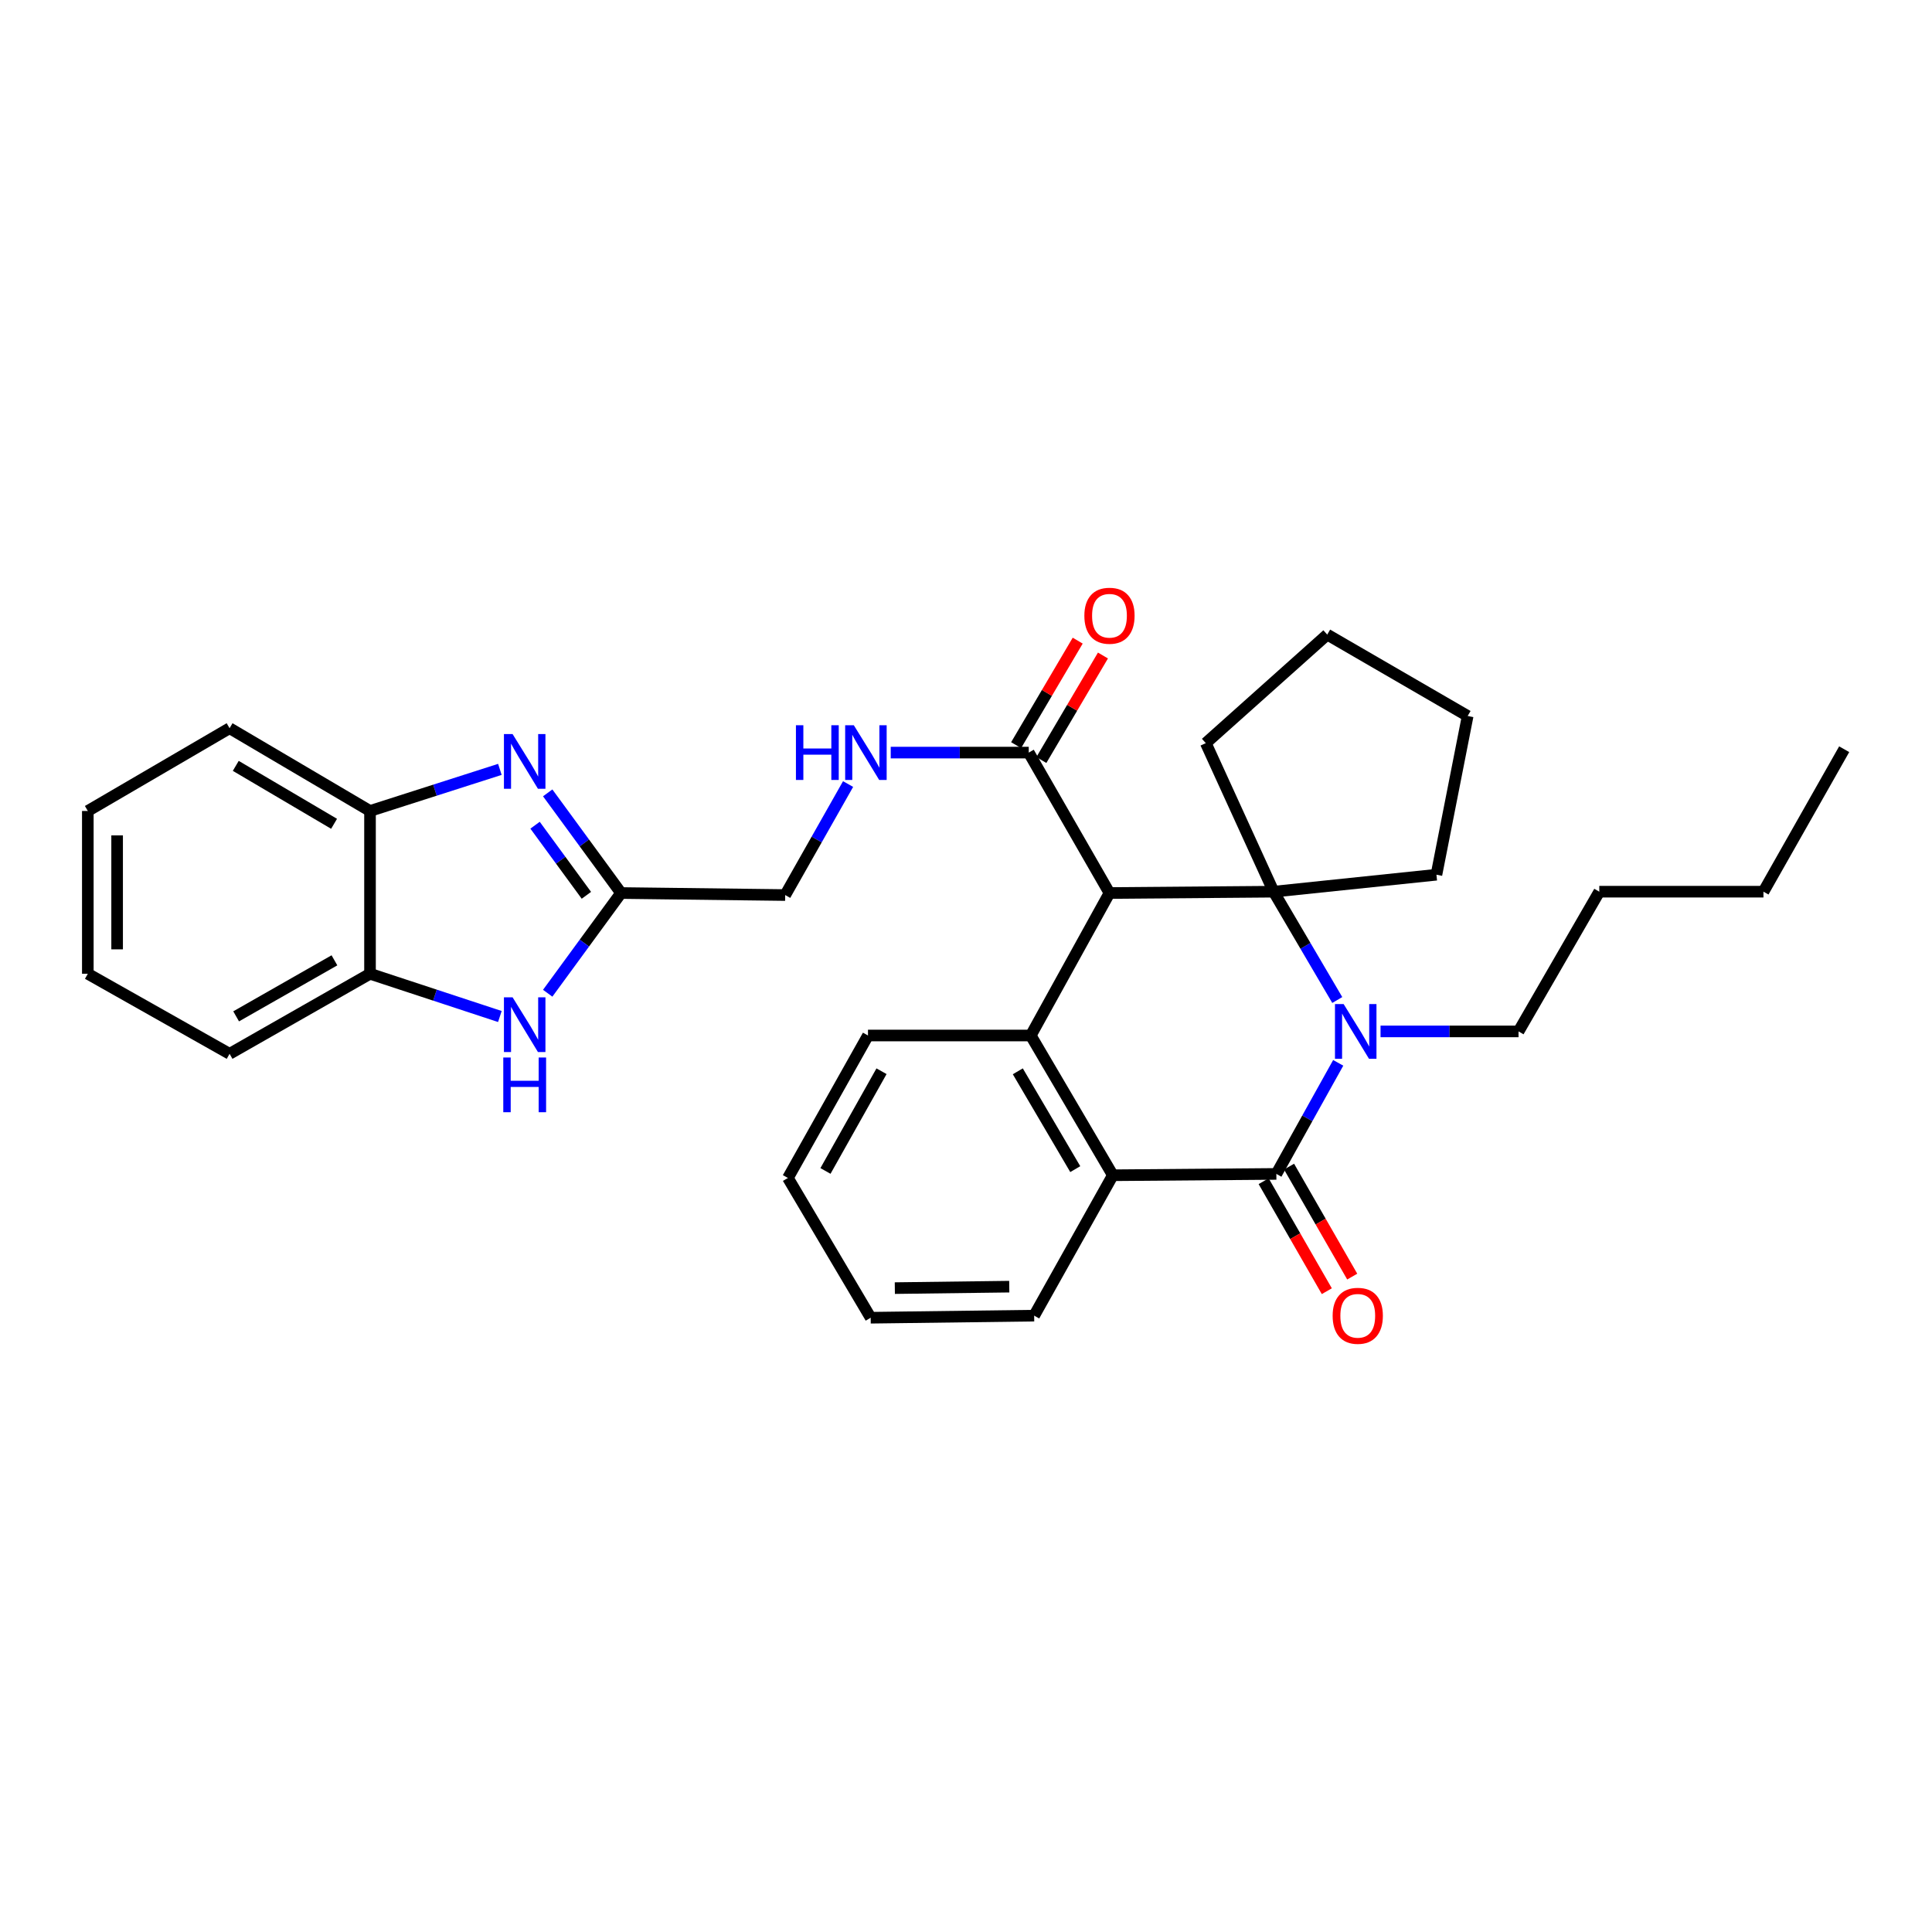 <?xml version='1.0' encoding='iso-8859-1'?>
<svg version='1.1' baseProfile='full'
              xmlns='http://www.w3.org/2000/svg'
                      xmlns:rdkit='http://www.rdkit.org/xml'
                      xmlns:xlink='http://www.w3.org/1999/xlink'
                  xml:space='preserve'
width='1000px' height='1000px' viewBox='0 0 1000 1000'>
<!-- END OF HEADER -->
<rect style='opacity:1.0;fill:#FFFFFF;stroke:none' width='1000' height='1000' x='0' y='0'> </rect>
<path class='bond-0' d='M 692.17,517.603 L 675.702,489.569' style='fill:none;fill-rule:evenodd;stroke:#0000FF;stroke-width:6px;stroke-linecap:butt;stroke-linejoin:miter;stroke-opacity:1' />
<path class='bond-0' d='M 675.702,489.569 L 659.234,461.536' style='fill:none;fill-rule:evenodd;stroke:#000000;stroke-width:6px;stroke-linecap:butt;stroke-linejoin:miter;stroke-opacity:1' />
<path class='bond-2' d='M 692.658,550.13 L 676.649,578.873' style='fill:none;fill-rule:evenodd;stroke:#0000FF;stroke-width:6px;stroke-linecap:butt;stroke-linejoin:miter;stroke-opacity:1' />
<path class='bond-2' d='M 676.649,578.873 L 660.641,607.616' style='fill:none;fill-rule:evenodd;stroke:#000000;stroke-width:6px;stroke-linecap:butt;stroke-linejoin:miter;stroke-opacity:1' />
<path class='bond-15' d='M 714.566,533.86 L 750.279,533.86' style='fill:none;fill-rule:evenodd;stroke:#0000FF;stroke-width:6px;stroke-linecap:butt;stroke-linejoin:miter;stroke-opacity:1' />
<path class='bond-15' d='M 750.279,533.86 L 785.992,533.86' style='fill:none;fill-rule:evenodd;stroke:#000000;stroke-width:6px;stroke-linecap:butt;stroke-linejoin:miter;stroke-opacity:1' />
<path class='bond-1' d='M 659.234,461.536 L 574.262,462.227' style='fill:none;fill-rule:evenodd;stroke:#000000;stroke-width:6px;stroke-linecap:butt;stroke-linejoin:miter;stroke-opacity:1' />
<path class='bond-16' d='M 659.234,461.536 L 624.121,384.645' style='fill:none;fill-rule:evenodd;stroke:#000000;stroke-width:6px;stroke-linecap:butt;stroke-linejoin:miter;stroke-opacity:1' />
<path class='bond-17' d='M 659.234,461.536 L 743.498,452.755' style='fill:none;fill-rule:evenodd;stroke:#000000;stroke-width:6px;stroke-linecap:butt;stroke-linejoin:miter;stroke-opacity:1' />
<path class='bond-8' d='M 574.262,462.227 L 532.475,389.541' style='fill:none;fill-rule:evenodd;stroke:#000000;stroke-width:6px;stroke-linecap:butt;stroke-linejoin:miter;stroke-opacity:1' />
<path class='bond-31' d='M 574.262,462.227 L 533.52,535.975' style='fill:none;fill-rule:evenodd;stroke:#000000;stroke-width:6px;stroke-linecap:butt;stroke-linejoin:miter;stroke-opacity:1' />
<path class='bond-4' d='M 660.641,607.616 L 576.006,608.307' style='fill:none;fill-rule:evenodd;stroke:#000000;stroke-width:6px;stroke-linecap:butt;stroke-linejoin:miter;stroke-opacity:1' />
<path class='bond-12' d='M 654.065,611.393 L 670.411,639.855' style='fill:none;fill-rule:evenodd;stroke:#000000;stroke-width:6px;stroke-linecap:butt;stroke-linejoin:miter;stroke-opacity:1' />
<path class='bond-12' d='M 670.411,639.855 L 686.758,668.318' style='fill:none;fill-rule:evenodd;stroke:#FF0000;stroke-width:6px;stroke-linecap:butt;stroke-linejoin:miter;stroke-opacity:1' />
<path class='bond-12' d='M 667.217,603.839 L 683.564,632.302' style='fill:none;fill-rule:evenodd;stroke:#000000;stroke-width:6px;stroke-linecap:butt;stroke-linejoin:miter;stroke-opacity:1' />
<path class='bond-12' d='M 683.564,632.302 L 699.91,660.764' style='fill:none;fill-rule:evenodd;stroke:#FF0000;stroke-width:6px;stroke-linecap:butt;stroke-linejoin:miter;stroke-opacity:1' />
<path class='bond-3' d='M 533.52,535.975 L 576.006,608.307' style='fill:none;fill-rule:evenodd;stroke:#000000;stroke-width:6px;stroke-linecap:butt;stroke-linejoin:miter;stroke-opacity:1' />
<path class='bond-3' d='M 526.815,554.506 L 556.555,605.139' style='fill:none;fill-rule:evenodd;stroke:#000000;stroke-width:6px;stroke-linecap:butt;stroke-linejoin:miter;stroke-opacity:1' />
<path class='bond-18' d='M 533.52,535.975 L 449.265,535.975' style='fill:none;fill-rule:evenodd;stroke:#000000;stroke-width:6px;stroke-linecap:butt;stroke-linejoin:miter;stroke-opacity:1' />
<path class='bond-19' d='M 576.006,608.307 L 535.281,680.976' style='fill:none;fill-rule:evenodd;stroke:#000000;stroke-width:6px;stroke-linecap:butt;stroke-linejoin:miter;stroke-opacity:1' />
<path class='bond-5' d='M 283.489,410.386 L 302.467,436.307' style='fill:none;fill-rule:evenodd;stroke:#0000FF;stroke-width:6px;stroke-linecap:butt;stroke-linejoin:miter;stroke-opacity:1' />
<path class='bond-5' d='M 302.467,436.307 L 321.445,462.227' style='fill:none;fill-rule:evenodd;stroke:#000000;stroke-width:6px;stroke-linecap:butt;stroke-linejoin:miter;stroke-opacity:1' />
<path class='bond-5' d='M 276.945,427.123 L 290.229,445.267' style='fill:none;fill-rule:evenodd;stroke:#0000FF;stroke-width:6px;stroke-linecap:butt;stroke-linejoin:miter;stroke-opacity:1' />
<path class='bond-5' d='M 290.229,445.267 L 303.513,463.411' style='fill:none;fill-rule:evenodd;stroke:#000000;stroke-width:6px;stroke-linecap:butt;stroke-linejoin:miter;stroke-opacity:1' />
<path class='bond-9' d='M 258.735,398.229 L 225.127,408.993' style='fill:none;fill-rule:evenodd;stroke:#0000FF;stroke-width:6px;stroke-linecap:butt;stroke-linejoin:miter;stroke-opacity:1' />
<path class='bond-9' d='M 225.127,408.993 L 191.518,419.758' style='fill:none;fill-rule:evenodd;stroke:#000000;stroke-width:6px;stroke-linecap:butt;stroke-linejoin:miter;stroke-opacity:1' />
<path class='bond-6' d='M 321.445,462.227 L 406.416,463.28' style='fill:none;fill-rule:evenodd;stroke:#000000;stroke-width:6px;stroke-linecap:butt;stroke-linejoin:miter;stroke-opacity:1' />
<path class='bond-7' d='M 321.445,462.227 L 302.464,488.163' style='fill:none;fill-rule:evenodd;stroke:#000000;stroke-width:6px;stroke-linecap:butt;stroke-linejoin:miter;stroke-opacity:1' />
<path class='bond-7' d='M 302.464,488.163 L 283.484,514.1' style='fill:none;fill-rule:evenodd;stroke:#0000FF;stroke-width:6px;stroke-linecap:butt;stroke-linejoin:miter;stroke-opacity:1' />
<path class='bond-10' d='M 258.73,526.143 L 225.124,515.082' style='fill:none;fill-rule:evenodd;stroke:#0000FF;stroke-width:6px;stroke-linecap:butt;stroke-linejoin:miter;stroke-opacity:1' />
<path class='bond-10' d='M 225.124,515.082 L 191.518,504.022' style='fill:none;fill-rule:evenodd;stroke:#000000;stroke-width:6px;stroke-linecap:butt;stroke-linejoin:miter;stroke-opacity:1' />
<path class='bond-11' d='M 532.475,389.541 L 496.758,389.541' style='fill:none;fill-rule:evenodd;stroke:#000000;stroke-width:6px;stroke-linecap:butt;stroke-linejoin:miter;stroke-opacity:1' />
<path class='bond-11' d='M 496.758,389.541 L 461.041,389.541' style='fill:none;fill-rule:evenodd;stroke:#0000FF;stroke-width:6px;stroke-linecap:butt;stroke-linejoin:miter;stroke-opacity:1' />
<path class='bond-13' d='M 539.009,393.39 L 554.948,366.341' style='fill:none;fill-rule:evenodd;stroke:#000000;stroke-width:6px;stroke-linecap:butt;stroke-linejoin:miter;stroke-opacity:1' />
<path class='bond-13' d='M 554.948,366.341 L 570.886,339.292' style='fill:none;fill-rule:evenodd;stroke:#FF0000;stroke-width:6px;stroke-linecap:butt;stroke-linejoin:miter;stroke-opacity:1' />
<path class='bond-13' d='M 525.942,385.691 L 541.88,358.641' style='fill:none;fill-rule:evenodd;stroke:#000000;stroke-width:6px;stroke-linecap:butt;stroke-linejoin:miter;stroke-opacity:1' />
<path class='bond-13' d='M 541.88,358.641 L 557.818,331.592' style='fill:none;fill-rule:evenodd;stroke:#FF0000;stroke-width:6px;stroke-linecap:butt;stroke-linejoin:miter;stroke-opacity:1' />
<path class='bond-20' d='M 191.518,419.758 L 118.832,376.918' style='fill:none;fill-rule:evenodd;stroke:#000000;stroke-width:6px;stroke-linecap:butt;stroke-linejoin:miter;stroke-opacity:1' />
<path class='bond-20' d='M 172.914,426.398 L 122.033,396.411' style='fill:none;fill-rule:evenodd;stroke:#000000;stroke-width:6px;stroke-linecap:butt;stroke-linejoin:miter;stroke-opacity:1' />
<path class='bond-34' d='M 191.518,419.758 L 191.518,504.022' style='fill:none;fill-rule:evenodd;stroke:#000000;stroke-width:6px;stroke-linecap:butt;stroke-linejoin:miter;stroke-opacity:1' />
<path class='bond-21' d='M 191.518,504.022 L 118.832,545.454' style='fill:none;fill-rule:evenodd;stroke:#000000;stroke-width:6px;stroke-linecap:butt;stroke-linejoin:miter;stroke-opacity:1' />
<path class='bond-21' d='M 173.104,497.059 L 122.223,526.062' style='fill:none;fill-rule:evenodd;stroke:#000000;stroke-width:6px;stroke-linecap:butt;stroke-linejoin:miter;stroke-opacity:1' />
<path class='bond-14' d='M 438.971,405.819 L 422.694,434.55' style='fill:none;fill-rule:evenodd;stroke:#0000FF;stroke-width:6px;stroke-linecap:butt;stroke-linejoin:miter;stroke-opacity:1' />
<path class='bond-14' d='M 422.694,434.55 L 406.416,463.28' style='fill:none;fill-rule:evenodd;stroke:#000000;stroke-width:6px;stroke-linecap:butt;stroke-linejoin:miter;stroke-opacity:1' />
<path class='bond-22' d='M 785.992,533.86 L 827.787,461.536' style='fill:none;fill-rule:evenodd;stroke:#000000;stroke-width:6px;stroke-linecap:butt;stroke-linejoin:miter;stroke-opacity:1' />
<path class='bond-23' d='M 624.121,384.645 L 686.973,328.466' style='fill:none;fill-rule:evenodd;stroke:#000000;stroke-width:6px;stroke-linecap:butt;stroke-linejoin:miter;stroke-opacity:1' />
<path class='bond-24' d='M 743.498,452.755 L 759.66,370.598' style='fill:none;fill-rule:evenodd;stroke:#000000;stroke-width:6px;stroke-linecap:butt;stroke-linejoin:miter;stroke-opacity:1' />
<path class='bond-33' d='M 449.265,535.975 L 407.824,609.714' style='fill:none;fill-rule:evenodd;stroke:#000000;stroke-width:6px;stroke-linecap:butt;stroke-linejoin:miter;stroke-opacity:1' />
<path class='bond-33' d='M 456.271,554.466 L 427.262,606.084' style='fill:none;fill-rule:evenodd;stroke:#000000;stroke-width:6px;stroke-linecap:butt;stroke-linejoin:miter;stroke-opacity:1' />
<path class='bond-27' d='M 535.281,680.976 L 450.663,682.055' style='fill:none;fill-rule:evenodd;stroke:#000000;stroke-width:6px;stroke-linecap:butt;stroke-linejoin:miter;stroke-opacity:1' />
<path class='bond-27' d='M 522.395,665.972 L 463.163,666.727' style='fill:none;fill-rule:evenodd;stroke:#000000;stroke-width:6px;stroke-linecap:butt;stroke-linejoin:miter;stroke-opacity:1' />
<path class='bond-29' d='M 118.832,376.918 L 45.455,419.758' style='fill:none;fill-rule:evenodd;stroke:#000000;stroke-width:6px;stroke-linecap:butt;stroke-linejoin:miter;stroke-opacity:1' />
<path class='bond-28' d='M 118.832,545.454 L 45.455,504.022' style='fill:none;fill-rule:evenodd;stroke:#000000;stroke-width:6px;stroke-linecap:butt;stroke-linejoin:miter;stroke-opacity:1' />
<path class='bond-25' d='M 827.787,461.536 L 912.759,461.536' style='fill:none;fill-rule:evenodd;stroke:#000000;stroke-width:6px;stroke-linecap:butt;stroke-linejoin:miter;stroke-opacity:1' />
<path class='bond-32' d='M 686.973,328.466 L 759.66,370.598' style='fill:none;fill-rule:evenodd;stroke:#000000;stroke-width:6px;stroke-linecap:butt;stroke-linejoin:miter;stroke-opacity:1' />
<path class='bond-30' d='M 912.759,461.536 L 954.545,387.796' style='fill:none;fill-rule:evenodd;stroke:#000000;stroke-width:6px;stroke-linecap:butt;stroke-linejoin:miter;stroke-opacity:1' />
<path class='bond-26' d='M 407.824,609.714 L 450.663,682.055' style='fill:none;fill-rule:evenodd;stroke:#000000;stroke-width:6px;stroke-linecap:butt;stroke-linejoin:miter;stroke-opacity:1' />
<path class='bond-35' d='M 45.455,504.022 L 45.455,419.758' style='fill:none;fill-rule:evenodd;stroke:#000000;stroke-width:6px;stroke-linecap:butt;stroke-linejoin:miter;stroke-opacity:1' />
<path class='bond-35' d='M 60.622,491.382 L 60.622,432.397' style='fill:none;fill-rule:evenodd;stroke:#000000;stroke-width:6px;stroke-linecap:butt;stroke-linejoin:miter;stroke-opacity:1' />
<path  class='atom-0' d='M 695.46 519.7
L 704.74 534.7
Q 705.66 536.18, 707.14 538.86
Q 708.62 541.54, 708.7 541.7
L 708.7 519.7
L 712.46 519.7
L 712.46 548.02
L 708.58 548.02
L 698.62 531.62
Q 697.46 529.7, 696.22 527.5
Q 695.02 525.3, 694.66 524.62
L 694.66 548.02
L 690.98 548.02
L 690.98 519.7
L 695.46 519.7
' fill='#0000FF'/>
<path  class='atom-6' d='M 265.317 379.956
L 274.597 394.956
Q 275.517 396.436, 276.997 399.116
Q 278.477 401.796, 278.557 401.956
L 278.557 379.956
L 282.317 379.956
L 282.317 408.276
L 278.437 408.276
L 268.477 391.876
Q 267.317 389.956, 266.077 387.756
Q 264.877 385.556, 264.517 384.876
L 264.517 408.276
L 260.837 408.276
L 260.837 379.956
L 265.317 379.956
' fill='#0000FF'/>
<path  class='atom-8' d='M 265.317 516.211
L 274.597 531.211
Q 275.517 532.691, 276.997 535.371
Q 278.477 538.051, 278.557 538.211
L 278.557 516.211
L 282.317 516.211
L 282.317 544.531
L 278.437 544.531
L 268.477 528.131
Q 267.317 526.211, 266.077 524.011
Q 264.877 521.811, 264.517 521.131
L 264.517 544.531
L 260.837 544.531
L 260.837 516.211
L 265.317 516.211
' fill='#0000FF'/>
<path  class='atom-8' d='M 260.497 547.363
L 264.337 547.363
L 264.337 559.403
L 278.817 559.403
L 278.817 547.363
L 282.657 547.363
L 282.657 575.683
L 278.817 575.683
L 278.817 562.603
L 264.337 562.603
L 264.337 575.683
L 260.497 575.683
L 260.497 547.363
' fill='#0000FF'/>
<path  class='atom-12' d='M 411.974 375.381
L 415.814 375.381
L 415.814 387.421
L 430.294 387.421
L 430.294 375.381
L 434.134 375.381
L 434.134 403.701
L 430.294 403.701
L 430.294 390.621
L 415.814 390.621
L 415.814 403.701
L 411.974 403.701
L 411.974 375.381
' fill='#0000FF'/>
<path  class='atom-12' d='M 441.934 375.381
L 451.214 390.381
Q 452.134 391.861, 453.614 394.541
Q 455.094 397.221, 455.174 397.381
L 455.174 375.381
L 458.934 375.381
L 458.934 403.701
L 455.054 403.701
L 445.094 387.301
Q 443.934 385.381, 442.694 383.181
Q 441.494 380.981, 441.134 380.301
L 441.134 403.701
L 437.454 403.701
L 437.454 375.381
L 441.934 375.381
' fill='#0000FF'/>
<path  class='atom-13' d='M 689.773 681.056
Q 689.773 674.256, 693.133 670.456
Q 696.493 666.656, 702.773 666.656
Q 709.053 666.656, 712.413 670.456
Q 715.773 674.256, 715.773 681.056
Q 715.773 687.936, 712.373 691.856
Q 708.973 695.736, 702.773 695.736
Q 696.533 695.736, 693.133 691.856
Q 689.773 687.976, 689.773 681.056
M 702.773 692.536
Q 707.093 692.536, 709.413 689.656
Q 711.773 686.736, 711.773 681.056
Q 711.773 675.496, 709.413 672.696
Q 707.093 669.856, 702.773 669.856
Q 698.453 669.856, 696.093 672.656
Q 693.773 675.456, 693.773 681.056
Q 693.773 686.776, 696.093 689.656
Q 698.453 692.536, 702.773 692.536
' fill='#FF0000'/>
<path  class='atom-14' d='M 561.262 318.704
Q 561.262 311.904, 564.622 308.104
Q 567.982 304.304, 574.262 304.304
Q 580.542 304.304, 583.902 308.104
Q 587.262 311.904, 587.262 318.704
Q 587.262 325.584, 583.862 329.504
Q 580.462 333.384, 574.262 333.384
Q 568.022 333.384, 564.622 329.504
Q 561.262 325.624, 561.262 318.704
M 574.262 330.184
Q 578.582 330.184, 580.902 327.304
Q 583.262 324.384, 583.262 318.704
Q 583.262 313.144, 580.902 310.344
Q 578.582 307.504, 574.262 307.504
Q 569.942 307.504, 567.582 310.304
Q 565.262 313.104, 565.262 318.704
Q 565.262 324.424, 567.582 327.304
Q 569.942 330.184, 574.262 330.184
' fill='#FF0000'/>
</svg>
